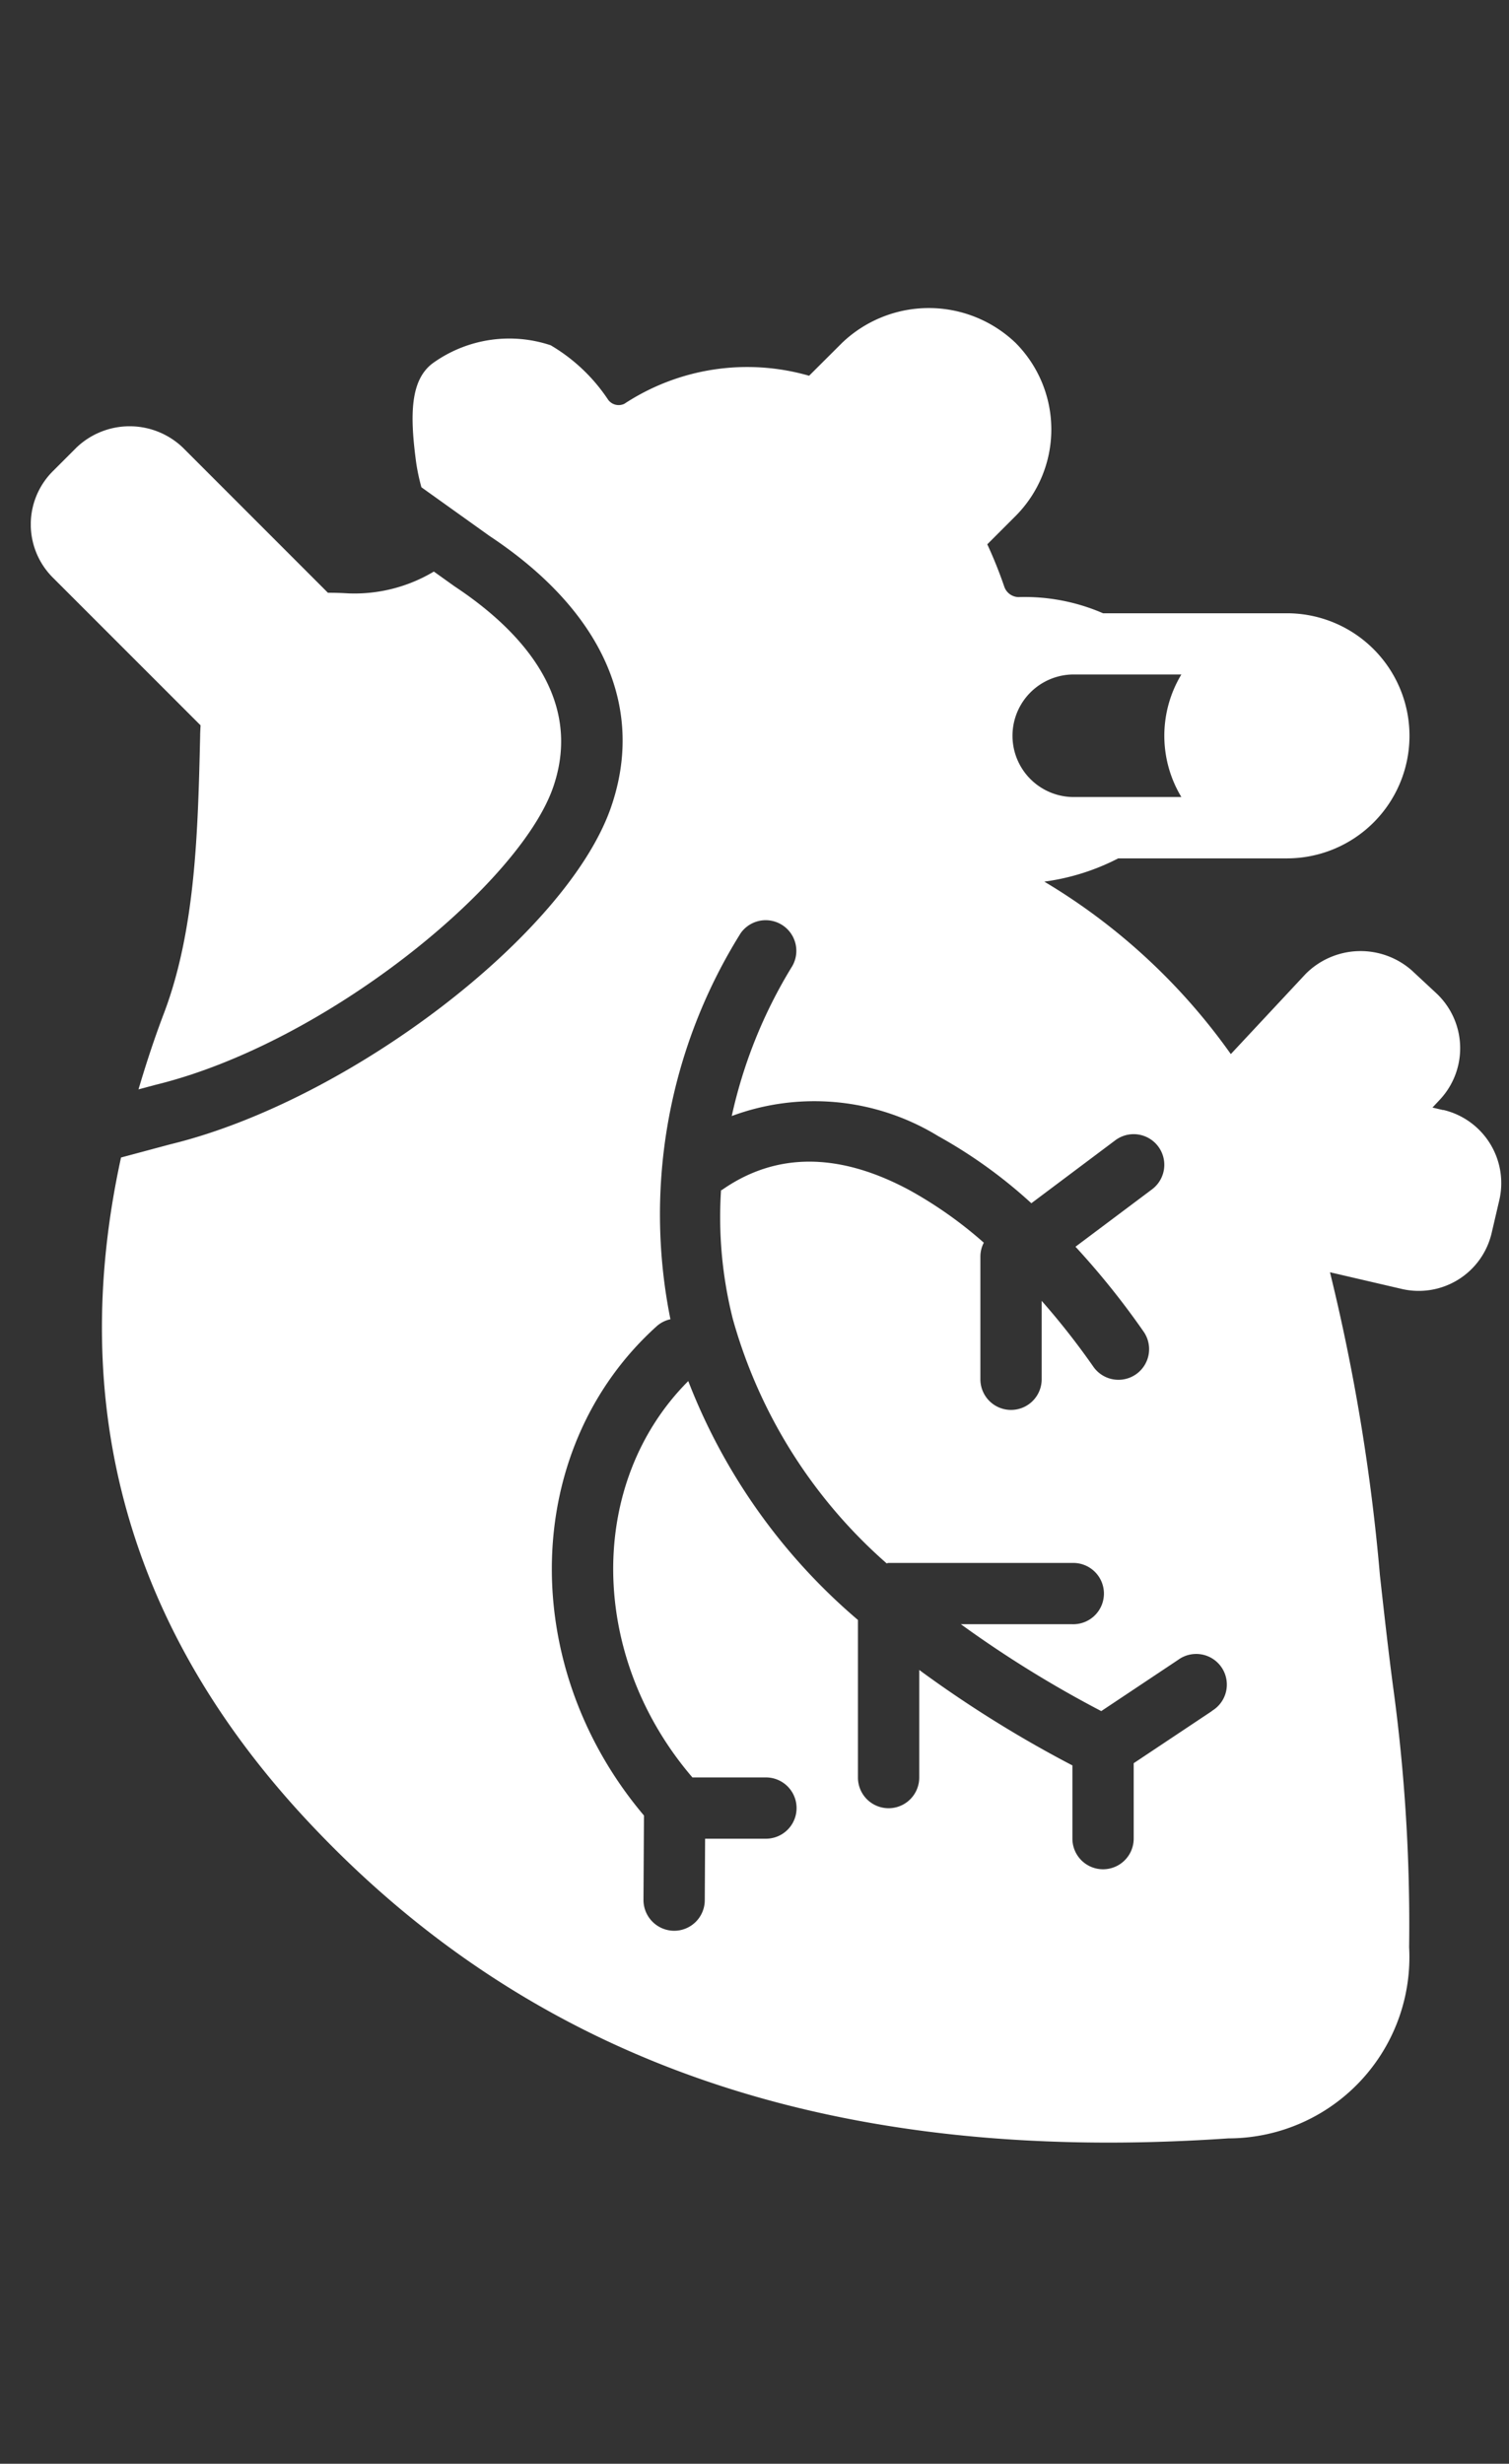 <svg xmlns="http://www.w3.org/2000/svg" xmlns:xlink="http://www.w3.org/1999/xlink" width="49" height="80" viewBox="0 0 49 80">
  <rect x="0" y="0" width="49" height="80" fill="#333333" stroke="none"/>
  <defs>
    <clipPath id="clip-path">
      <rect id="Rectángulo_1168" data-name="Rectángulo 1168" width="49" height="80" transform="translate(5784 15664)" fill="#fff" stroke="#707070" stroke-width="1"/>
    </clipPath>
    <clipPath id="clip-path-2">
      <rect id="Rectángulo_1163" data-name="Rectángulo 1163" width="47.75" height="59.571" fill="#fff"/>
    </clipPath>
  </defs>
  <g id="ico-resource-02" transform="translate(-5784 -15664)" clip-path="url(#clip-path)">
    <g id="Grupo_2256" data-name="Grupo 2256" transform="translate(5785 15674)">
      <g id="Grupo_2244" data-name="Grupo 2244" clip-path="url(#clip-path-2)">
        <path id="Trazado_12765" data-name="Trazado 12765" d="M65.215,26.044l-.349-.082.245-.262a2.445,2.445,0,0,0-.118-3.448l-.8-.744a2.515,2.515,0,0,0-3.448.118l-2.427,2.6a19.93,19.93,0,0,0-6.056-5.6,7.358,7.358,0,0,0,2.4-.755h5.478a3.979,3.979,0,0,0,0-7.959H54.169a6.39,6.39,0,0,0-2.749-.525.5.5,0,0,1-.46-.344,14.276,14.276,0,0,0-.55-1.37l.916-.916a3.984,3.984,0,0,0,0-5.627,4.075,4.075,0,0,0-5.629,0L44.624,2.2a7.262,7.262,0,0,0-6,.911.424.424,0,0,1-.527-.134,5.71,5.71,0,0,0-1.865-1.767,4.251,4.251,0,0,0-3.779.548c-.789.537-.8,1.7-.586,3.279a6.616,6.616,0,0,0,.168.784l2.21,1.58c3.654,2.42,5.069,5.552,3.95,8.8-1.416,4.116-8.5,9.541-14.314,10.954l-1.6.429c-1.767,8.083.244,15.307,6.037,21.521,6.564,7.041,15.079,10.465,26.03,10.465h0c1.255,0,2.564-.046,3.889-.137a5.884,5.884,0,0,0,5.871-6.206,57.041,57.041,0,0,0-.523-8.474c-.157-1.19-.291-2.392-.425-3.6a64.418,64.418,0,0,0-1.622-9.843l2.323.54a2.431,2.431,0,0,0,2.928-1.822l.248-1.063a2.442,2.442,0,0,0-1.822-2.927ZM53.174,11.9h3.538a3.854,3.854,0,0,0,0,3.979H53.174a1.99,1.99,0,0,1,0-3.979m4.532,33.657-2.542,1.694V49.7a.995.995,0,0,1-1.99,0V47.323a38.434,38.434,0,0,1-4.974-3.1v3.495a.995.995,0,0,1-1.99,0V42.6A19.328,19.328,0,0,1,40.7,34.843c-3.292,3.3-3.251,8.92.135,12.87h2.387a.995.995,0,0,1,0,1.99H41.247l-.011,2a.994.994,0,0,1-.995.989h-.006a1,1,0,0,1-.989-1l.016-2.742c-4.136-4.893-3.974-11.95.427-15.9a.969.969,0,0,1,.432-.214,17.225,17.225,0,0,1,2.284-12.541.995.995,0,0,1,1.643,1.122,15.721,15.721,0,0,0-1.936,4.82,7.7,7.7,0,0,1,6.7.65,15.838,15.838,0,0,1,3.029,2.182l2.725-2.044a.995.995,0,0,1,1.194,1.592l-2.486,1.864a25.657,25.657,0,0,1,2.2,2.74.995.995,0,1,1-1.632,1.138,24.209,24.209,0,0,0-1.666-2.121v2.547a.995.995,0,0,1-1.99,0V30.8a.984.984,0,0,1,.111-.45,13.437,13.437,0,0,0-2.427-1.713c-2.28-1.222-4.32-1.226-6.068-.005-.012.009-.026.009-.038.017a13.508,13.508,0,0,0,.386,4.19,16.436,16.436,0,0,0,4.99,7.922c.022,0,.04-.012.062-.012h5.969a.995.995,0,1,1,0,1.989H49.552a36.658,36.658,0,0,0,4.559,2.821L56.6,43.9a.995.995,0,1,1,1.1,1.655Z" transform="translate(-19.351 0.001)" fill="#fff" fill-rule="evenodd"/>
        <path id="Trazado_12766" data-name="Trazado 12766" d="M5.5,46.05c-.073,3.112-.147,6.331-1.184,9.054-.314.827-.579,1.642-.819,2.452l.541-.145c5.553-1.351,11.845-6.532,12.926-9.672,1.018-2.96-1.178-5.176-3.2-6.514l-.676-.483a5.019,5.019,0,0,1-2.781.708c-.233-.014-.463-.021-.658-.019L4.934,36.714a2.5,2.5,0,0,0-3.449,0l-.772.772a2.44,2.44,0,0,0,0,3.449l4.8,4.8c-.006.1-.011.206-.014.314" transform="translate(0 -32.183)" fill="#fff" fill-rule="evenodd"/>
      </g>
    </g>
  </g>
</svg>
